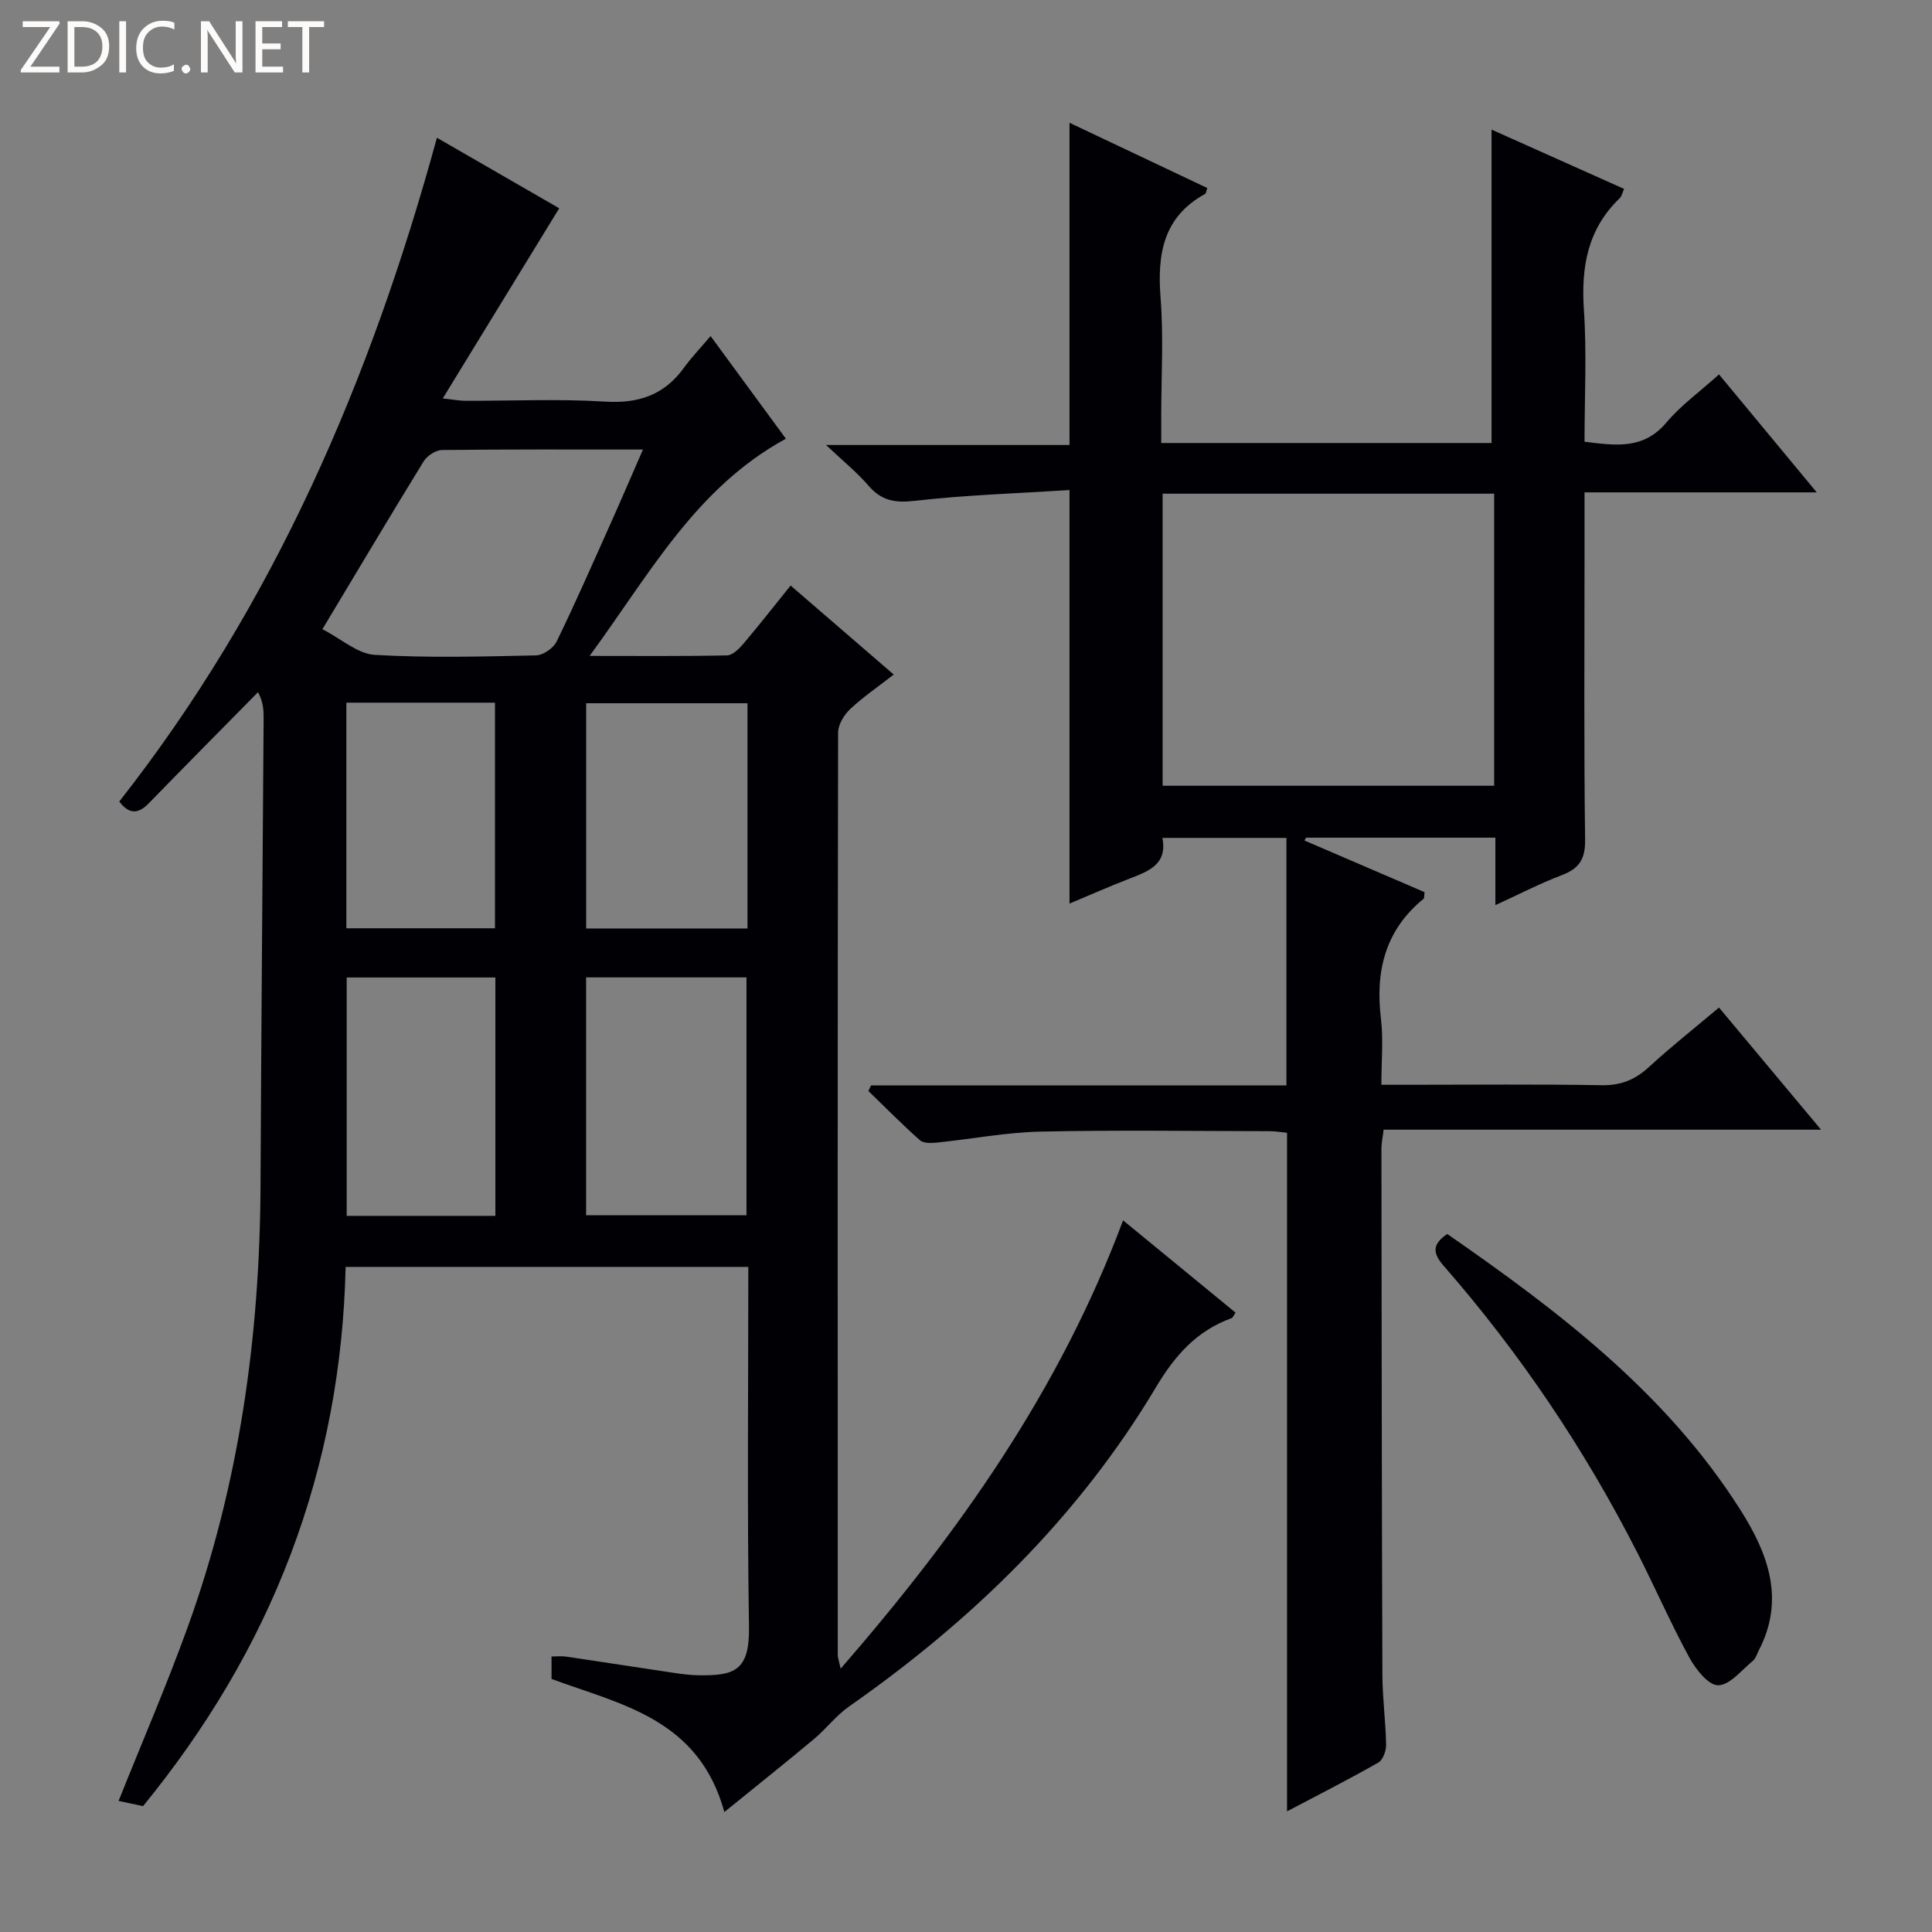 <svg enable-background="new 0 0 400 400" viewBox="0 0 400 400" xmlns="http://www.w3.org/2000/svg"><rect x="0" y="0" width="400" height="400" fill="#808080" stroke="none"/><g fill="#fcfbfa"><path d="m12.4 4.8-6.1 9h6v1.2h-8v-.5l6.1-8.9h-5.7v-1.2h7.6v.4z"/><path d="m14 15v-10.6h3c1.6 0 2.9.5 4 1.4s1.6 2.2 1.6 3.8-.5 3-1.6 3.9-2.4 1.5-4 1.5zm1.4-9.4v8.2h1.6c1.3 0 2.4-.4 3.1-1.1s1.1-1.8 1.1-3.1-.4-2.3-1.2-3-1.8-1-3.1-1z"/><path d="m26.1 4.4v10.6h-1.4v-10.6z"/><path d="m36.1 14.6c-.8.4-1.8.6-2.9.6-1.5 0-2.7-.5-3.6-1.4s-1.4-2.2-1.4-3.8c0-1.7.5-3.1 1.5-4.1s2.3-1.6 3.9-1.6c1 0 1.8.1 2.5.4v1.4c-.8-.4-1.6-.6-2.5-.6-1.2 0-2.1.4-2.9 1.2s-1.1 1.8-1.1 3.2c0 1.3.3 2.3 1 3s1.6 1.1 2.7 1.1c1 0 2-.2 2.7-.7v1.3z"/><path d="m37.6 14.3c0-.2.1-.5.3-.6s.4-.3.6-.3c.3 0 .5.1.6.3s.3.4.3.6-.1.4-.3.6-.4.3-.6.3c-.3 0-.5-.1-.6-.3s-.3-.4-.3-.6z"/><path d="m50.2 15h-1.6l-5.3-8.2c-.2-.2-.3-.5-.4-.7 0 .2.1.7.1 1.5v7.4h-1.4v-10.6h1.7l5.2 8.1c.2.4.4.6.4.7 0-.3-.1-.8-.1-1.5v-7.3h1.4z"/><path d="m58.6 15h-5.7v-10.6h5.5v1.2h-4.1v3.4h3.8v1.2h-3.8v3.6h4.3z"/><path d="m67.1 5.6h-3.1v9.4h-1.4v-9.4h-3v-1.2h7.5z"/></g><path d="m154.93 262.3c-28.02 0-55.44 0-83.37 0-.47 20.57-4.14 40.39-11.38 59.51-7.2 19.01-17.54 36.16-30.56 52.13-1.63-.35-3.36-.71-5.07-1.08 4.82-12.05 9.93-23.87 14.3-35.95 10.68-29.53 14.95-60.18 15.09-91.49.15-32.15.42-64.29.64-96.44.01-1.75 0-3.5-1.16-5.67-7.55 7.67-15.14 15.31-22.64 23.03-2.29 2.36-4.17 2.13-6.09-.39 32.06-40.81 52.05-87.29 65.77-137.43 8.48 4.89 17.04 9.83 25.32 14.6-7.96 13-15.82 25.82-24.11 39.37 2.2.24 3.4.48 4.6.49 9.67.03 19.36-.43 28.99.17 6.94.43 12.25-1.36 16.33-6.99 1.56-2.15 3.41-4.08 5.53-6.58 5.61 7.65 10.59 14.43 15.59 21.25-18.67 10.18-28.16 27.96-40.64 44.97 10.35 0 19.41.09 28.47-.11 1.17-.03 2.52-1.41 3.42-2.47 3.22-3.8 6.29-7.73 9.73-11.99 7.1 6.13 13.99 12.08 21.35 18.43-3.2 2.49-6.31 4.61-9.03 7.16-1.27 1.19-2.49 3.22-2.49 4.87-.12 63.67-.09 127.33-.07 191 0 .47.19.94.6 2.79 24.53-28.25 45.34-57.64 58.47-92.82 7.86 6.45 15.58 12.78 23.29 19.11-.46.66-.58 1.05-.81 1.13-7.22 2.61-11.75 7.73-15.68 14.33-16.05 26.89-38.02 48.23-63.56 66.1-2.66 1.86-4.7 4.6-7.21 6.7-5.93 4.96-11.98 9.77-18.58 15.13-5.32-19.33-21.32-22.22-35.78-27.55 0-1.37 0-2.81 0-4.65 1.12 0 2.08-.12 3.01.02 7.38 1.09 14.75 2.25 22.14 3.34 1.8.27 3.63.52 5.45.53 7.14.07 10.42-.84 10.28-9.99-.39-24.65-.14-49.31-.14-74.56zm-88.18-132.03c3.95 2.03 7.3 5.1 10.82 5.31 11.1.66 22.27.35 33.4.11 1.48-.03 3.6-1.49 4.27-2.86 3.92-8.05 7.51-16.26 11.17-24.43 2.21-4.93 4.34-9.91 6.71-15.33-14.35 0-27.98-.06-41.6.1-1.3.02-3.09 1.19-3.8 2.34-6.88 11.17-13.57 22.45-20.97 34.76zm54.6 72.09v49.24h33.2c0-16.62 0-32.84 0-49.24-11.16 0-21.93 0-33.2 0zm33.41-56.76c-11.08 0-22.09 0-33.4 0v46.63h33.4c0-15.63 0-30.92 0-46.63zm-52.2 56.78c-10.54 0-20.48 0-30.78 0v49.35h30.78c0-16.48 0-32.68 0-49.35zm-30.85-10.19h30.77c0-15.78 0-31.16 0-46.71-10.39 0-20.43 0-30.77 0z" fill="#010105"/><path d="m266.34 224.72c0-17.57 0-34.19 0-51.24-8.85 0-17.05 0-25.68 0 1.08 5.5-2.88 6.91-6.84 8.44-4.14 1.6-8.2 3.41-12.39 5.16 0-28.47 0-56.5 0-85.62-10.62.68-21.37 1.01-32.02 2.23-4.11.47-6.91-.01-9.59-3.13-2.34-2.72-5.18-5.01-8.8-8.43h50.41c0-22.29 0-44.15 0-66.71 9.56 4.53 19.05 9.02 28.53 13.51-.24.67-.26 1.11-.46 1.22-8.73 4.8-9.92 12.53-9.21 21.58.63 8.12.13 16.32.13 24.49v5.5h68.39c0-21.61 0-42.99 0-64.89 8.91 3.99 18.06 8.08 27.44 12.28-.38.84-.49 1.53-.9 1.92-6.67 6.4-8.02 14.26-7.42 23.16.61 8.94.13 17.96.13 27.27 6.33.76 12.15 1.72 16.95-3.98 2.97-3.53 6.83-6.31 10.89-9.96 6.55 7.91 13.03 15.72 20.24 24.42-16.57 0-32.09 0-48.08 0v13.45c0 19.5-.14 38.99.12 58.49.05 4.05-1.27 5.97-4.87 7.33-4.45 1.68-8.7 3.9-13.71 6.19 0-5.05 0-9.33 0-13.97-13.37 0-26.27 0-39.18 0-.12.19-.24.38-.36.58 8.33 3.58 16.66 7.17 24.88 10.7-.1.76-.02 1.21-.19 1.36-7.98 6.51-10.03 15.01-8.84 24.87.52 4.26.09 8.63.09 13.65h5.63c13.33 0 26.66-.14 39.99.09 3.98.07 6.93-1.14 9.79-3.78 4.53-4.16 9.36-7.98 14.49-12.3 6.87 8.22 13.66 16.34 21.13 25.29-30.69 0-60.5 0-90.57 0-.2 1.71-.45 2.81-.45 3.91.04 36.33.07 72.65.2 108.98.02 4.81.68 9.62.77 14.44.02 1.26-.65 3.15-1.61 3.7-6.16 3.51-12.49 6.72-18.9 10.1 0-47.05 0-93.59 0-140.49-1.06-.1-2.34-.32-3.61-.33-15.83-.02-31.67-.26-47.49.09-7.11.16-14.18 1.53-21.28 2.26-1.2.12-2.86.2-3.62-.47-3.69-3.26-7.14-6.78-10.68-10.2.18-.38.36-.77.54-1.15 28.69-.01 57.38-.01 86.01-.01zm43.01-122.51c-23.15 0-45.74 0-68.64 0v60.47h68.64c0-20.22 0-40.14 0-60.47z" fill="#010105"/><path d="m299.64 255.48c23.07 16.01 45.39 32.94 60.76 57.23 5.69 8.99 9.22 18.49 3.72 29.02-.38.74-.63 1.66-1.23 2.15-2.32 1.9-4.74 5.01-7.17 5.04-2 .03-4.64-3.32-5.96-5.74-3.88-7.13-7.14-14.6-10.83-21.84-10.92-21.4-24.25-41.2-40.06-59.29-2.34-2.69-2.3-4.48.77-6.57z" fill="#010105"/></svg>